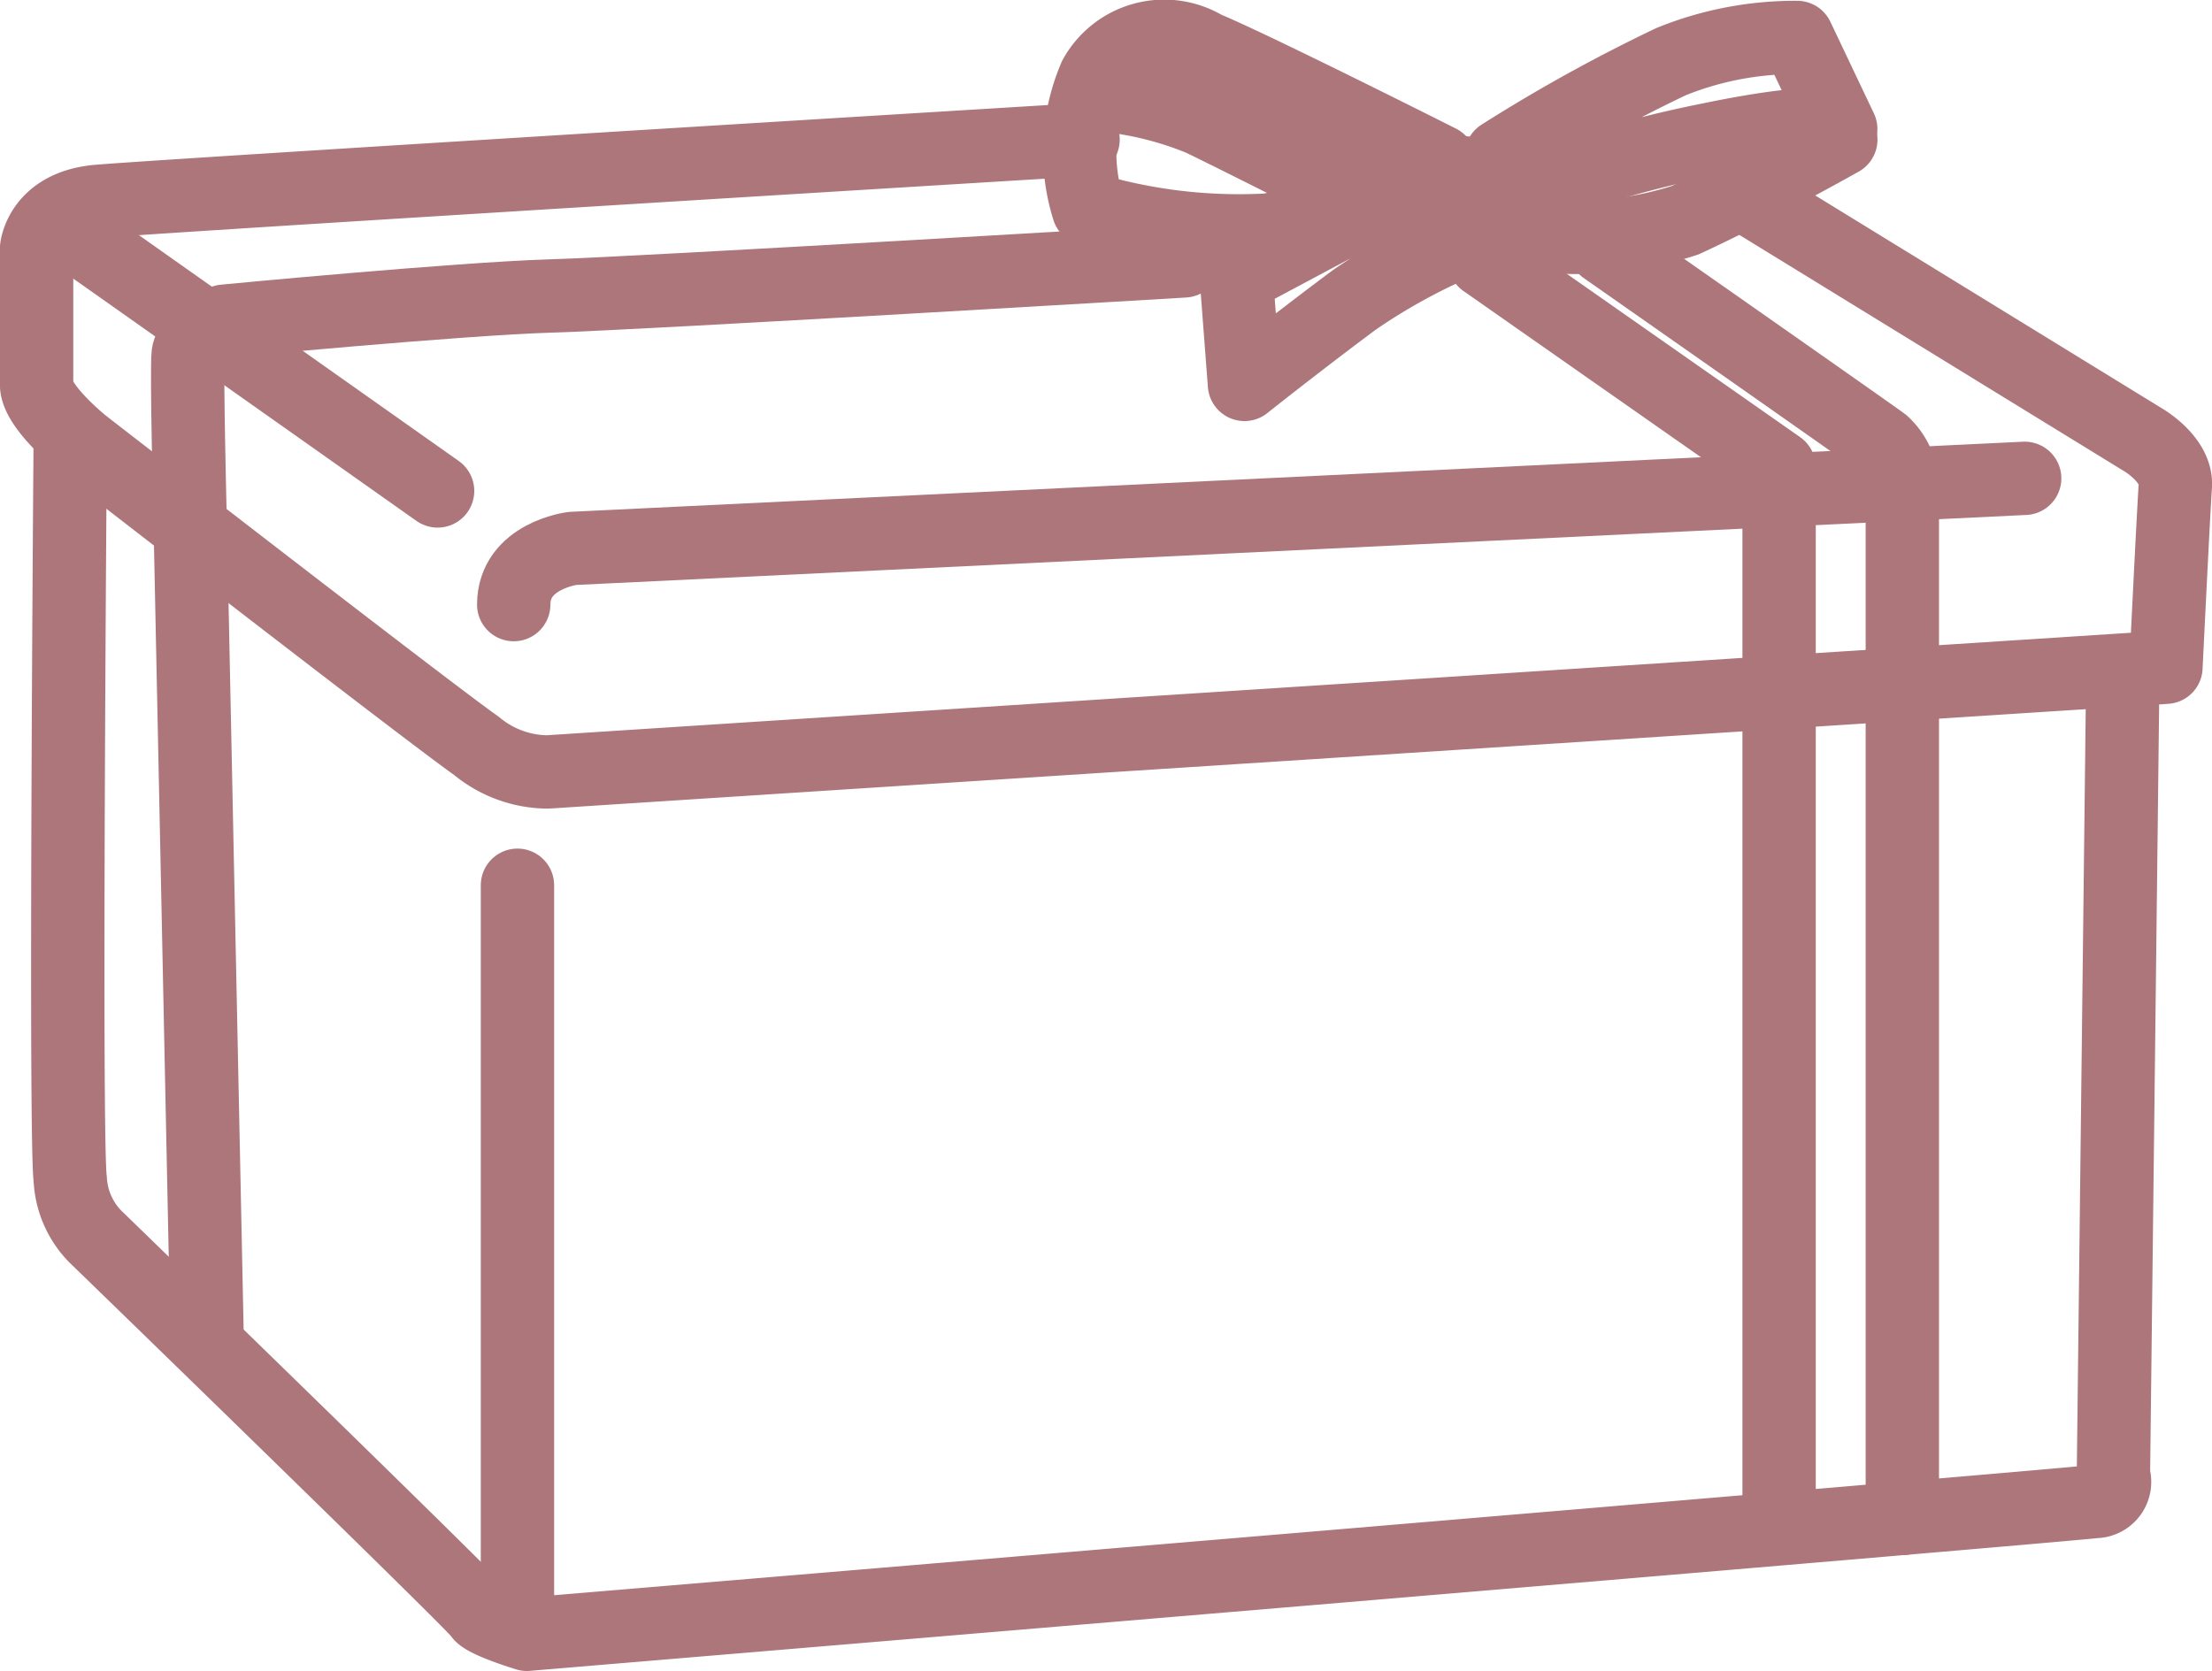 <?xml version="1.0" encoding="UTF-8"?> <svg xmlns="http://www.w3.org/2000/svg" width="30.158" height="22.788" viewBox="0 0 30.158 22.788"><g transform="translate(-10198.229 596.842)"><path d="M139.716,16.138l-.128,10.918a.267.267,0,0,1-.255.357c-.357.051-21.376,1.811-21.376,1.811s-.587-.178-.638-.281-5.255-5.153-5.255-5.153a1.2,1.2,0,0,1-.332-.765c-.076-.561,0-10.153,0-10.153" transform="translate(10087.455 -603.779)" fill="none" stroke="#ac767b" stroke-linecap="round" stroke-linejoin="round" stroke-width="1"></path><path d="M134.03,4.443l5.423,3.331s.459.267.434.624-.128,2.474-.128,2.474L117.693,12.3a1.534,1.534,0,0,1-.97-.357c-.586-.408-5.357-4.107-5.357-4.107s-.638-.51-.638-.816V5.159s.051-.561.816-.638c.457-.046,7.7-.492,13.451-.844" transform="translate(10088 -598.615)" fill="none" stroke="#ac767b" stroke-linecap="round" stroke-linejoin="round" stroke-width="1"></path><path d="M146.154,14.211l-19.8.956s-.8.1-.8.766" transform="translate(10079.679 -604.53)" fill="none" stroke="#ac767b" stroke-linecap="round" stroke-linejoin="round" stroke-width="1"></path><path d="M111.7,6.489c.085.057,5.04,3.558,5.04,3.558" transform="translate(10087.455 -600.194)" fill="none" stroke="#ac767b" stroke-linecap="round" stroke-linejoin="round" stroke-width="1"></path><line y2="10.102" transform="translate(10205.284 -584.77)" fill="none" stroke="#ac767b" stroke-linecap="round" stroke-linejoin="round" stroke-width="1"></line><path d="M148.068,2.19S145.523.908,144.873.64a1.078,1.078,0,0,0-1.5.4,2.6,2.6,0,0,0-.091,1.8,7.219,7.219,0,0,0,2.458.287c.545-.115,1.023-.249,1.023-.249" transform="translate(10069.786 -596.832)" fill="none" stroke="#ac767b" stroke-linecap="round" stroke-linejoin="round" stroke-width="1"></path><path d="M143.976,2.3a4.649,4.649,0,0,1,1.294.325c.517.249,2.257,1.129,2.257,1.129" transform="translate(10069.332 -597.842)" fill="none" stroke="#ac767b" stroke-linecap="round" stroke-linejoin="round" stroke-width="1"></path><path d="M156.264,2.111A21.973,21.973,0,0,1,158.579.83,4.5,4.5,0,0,1,160.3.5l.593,1.248s-.1-.208-1.8.145a15.5,15.5,0,0,0-2.831.85" transform="translate(10062.432 -596.831)" fill="none" stroke="#ac767b" stroke-linecap="round" stroke-linejoin="round" stroke-width="1"></path><path d="M151.409,5.5a8.161,8.161,0,0,0-1.779.93c-.746.555-1.492,1.148-1.492,1.148l-.111-1.454s2.178-1.167,2.56-1.358a1.082,1.082,0,0,1,.823,0Z" transform="translate(10067.058 -599.178)" fill="none" stroke="#ac767b" stroke-linecap="round" stroke-linejoin="round" stroke-width="1"></path><path d="M160.968,3.677s-1.167.659-2.124,1.1a4.8,4.8,0,0,1-2.449.134" transform="translate(10062.358 -598.615)" fill="none" stroke="#ac767b" stroke-linecap="round" stroke-linejoin="round" stroke-width="1"></path><path d="M155.741,7.449l4.018,2.813V24.533" transform="translate(10062.726 -600.733)" fill="none" stroke="#ac767b" stroke-linecap="round" stroke-linejoin="round" stroke-width="1"></path><path d="M163.546,24.377V10.365a.832.832,0,0,0-.265-.65c-.287-.21-3.788-2.66-3.788-2.66" transform="translate(10060.619 -600.512)" fill="none" stroke="#ac767b" stroke-linecap="round" stroke-linejoin="round" stroke-width="1"></path><path d="M129.009,7.449s-7.366.44-8.628.478-4.458.344-4.458.344-.465.242-.491.446.026,2.257.026,2.257L115.687,22" transform="translate(10085.363 -600.733)" fill="none" stroke="#ac767b" stroke-linecap="round" stroke-linejoin="round" stroke-width="1"></path></g></svg> 